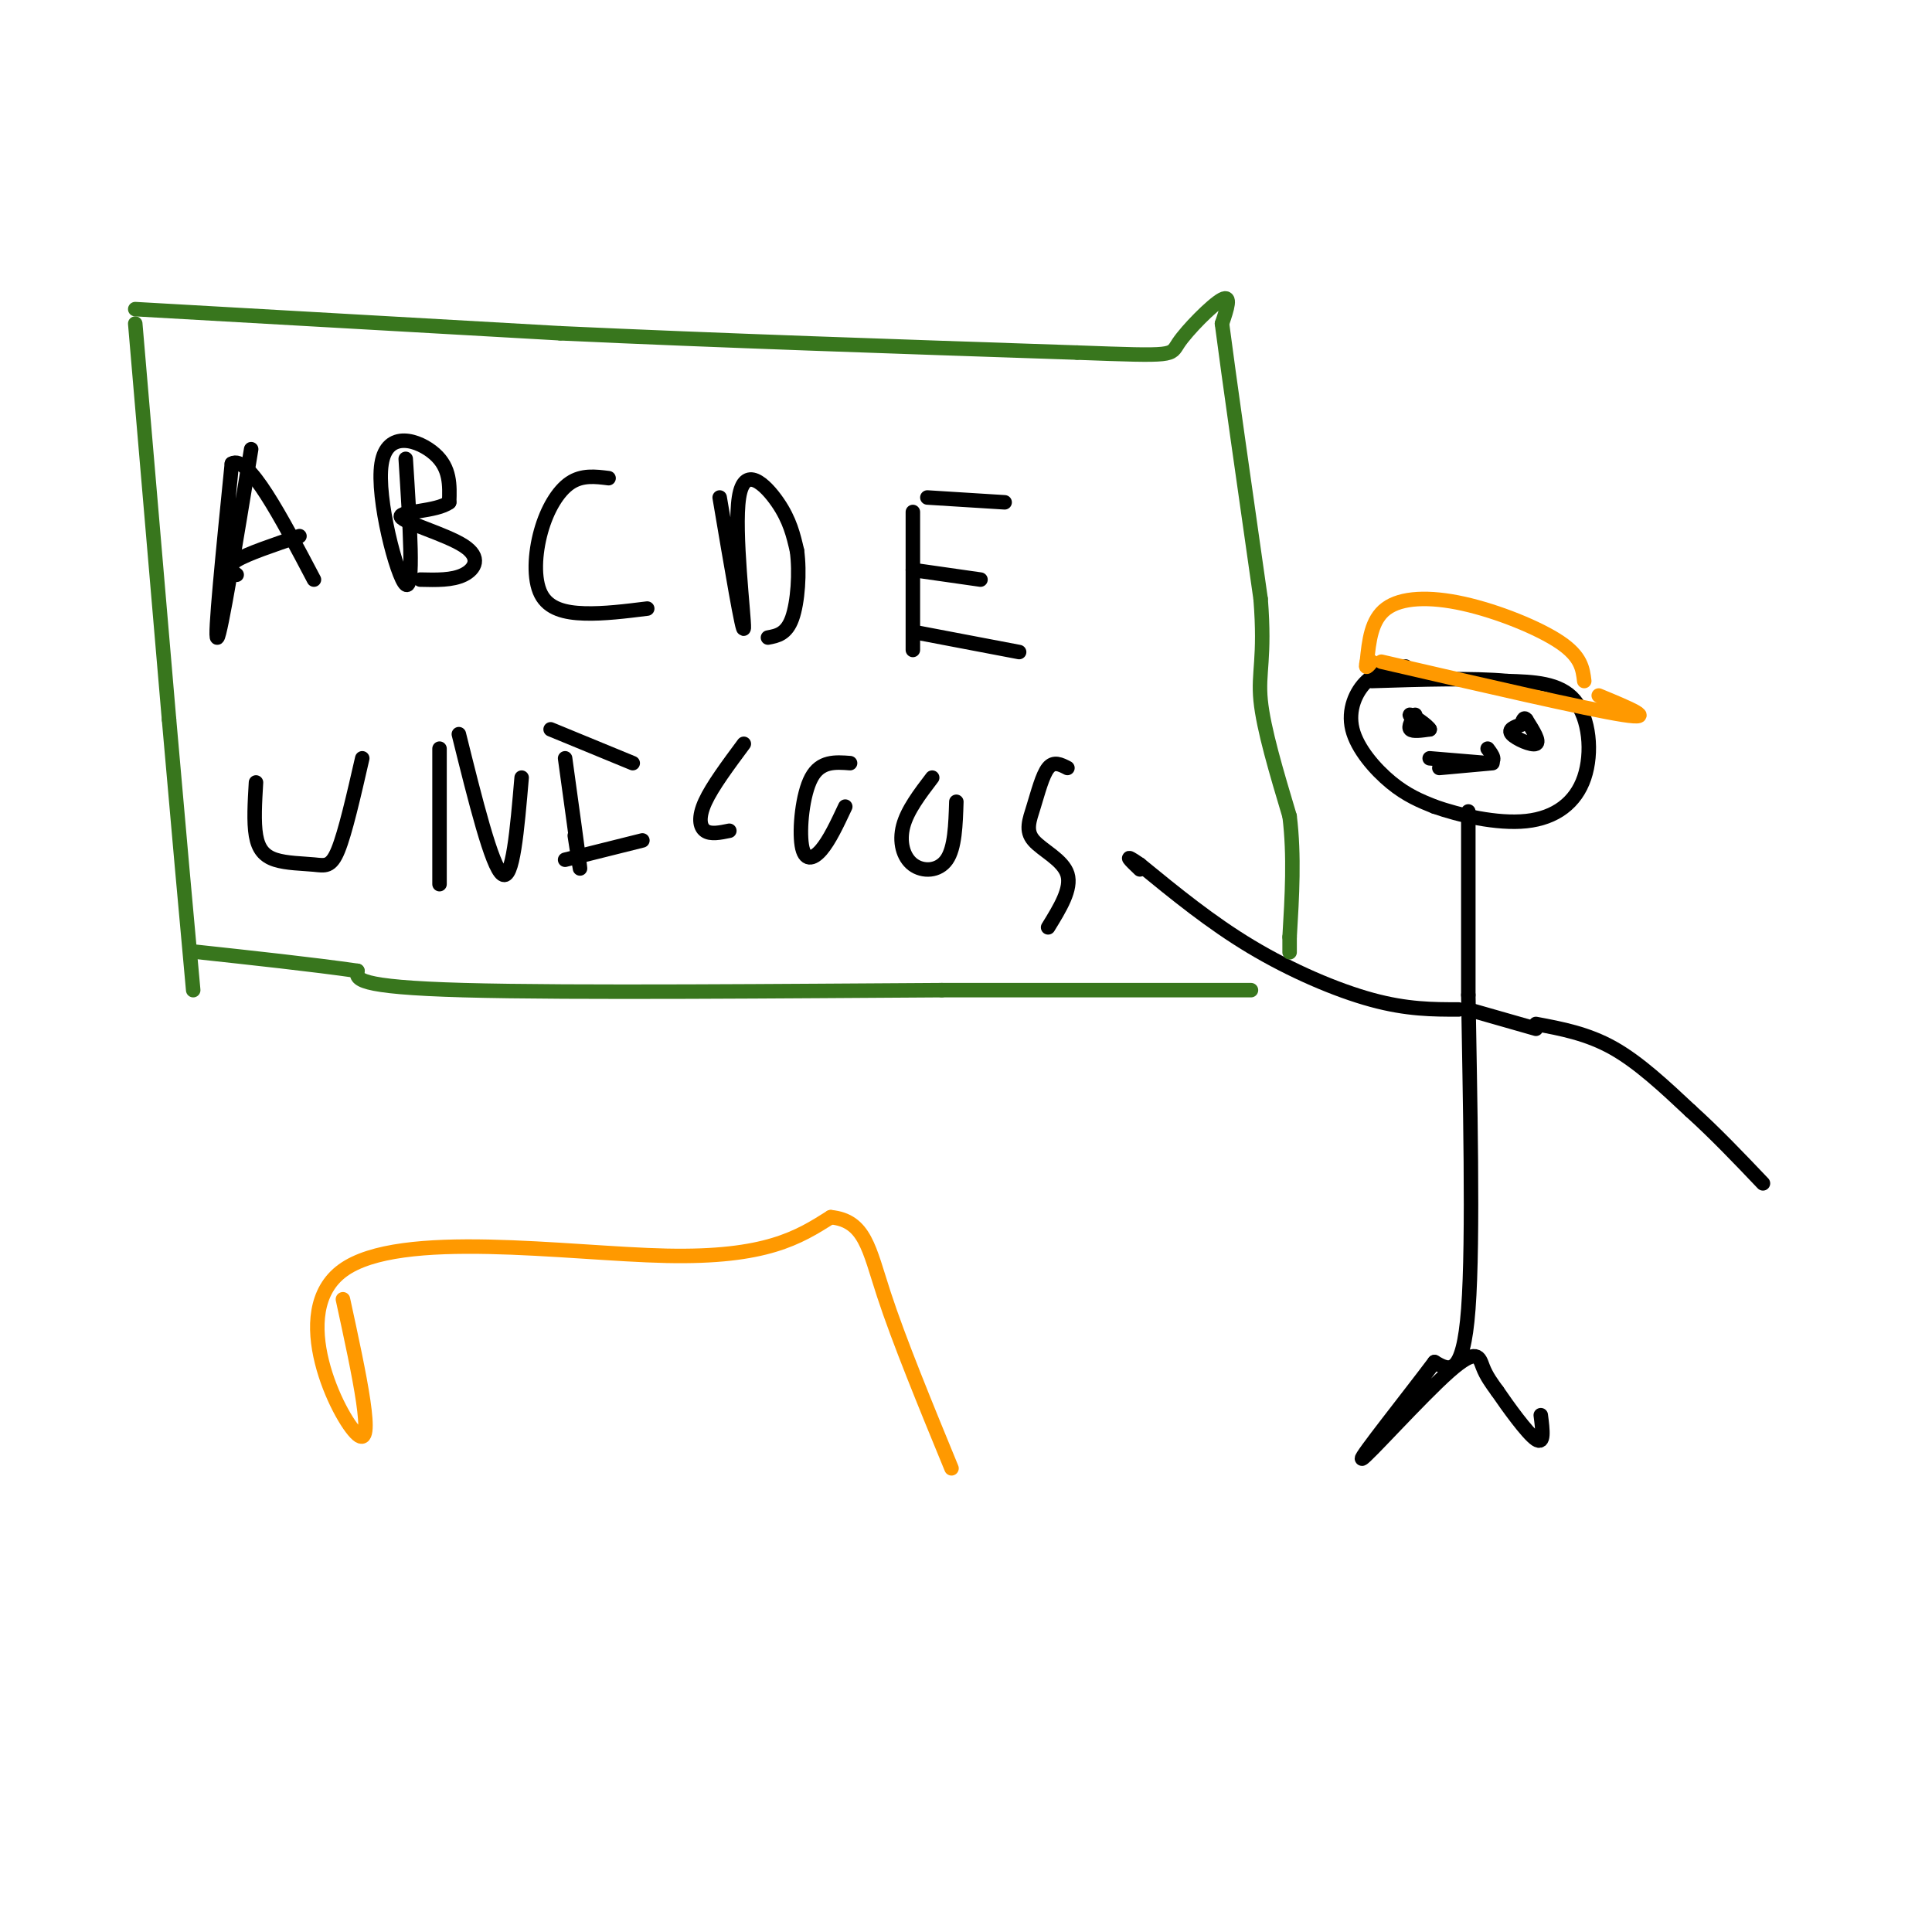 <svg viewBox='0 0 400 400' version='1.1' xmlns='http://www.w3.org/2000/svg' xmlns:xlink='http://www.w3.org/1999/xlink'><g fill='none' stroke='rgb(0,0,0)' stroke-width='3' stroke-linecap='round' stroke-linejoin='round'><path d='M291,138c-2.857,0.435 -5.714,0.869 -8,3c-2.286,2.131 -4.000,5.958 -3,10c1.000,4.042 4.714,8.298 8,11c3.286,2.702 6.143,3.851 9,5'/><path d='M297,167c4.981,1.756 12.933,3.646 19,3c6.067,-0.646 10.249,-3.828 12,-9c1.751,-5.172 1.072,-12.335 -2,-16c-3.072,-3.665 -8.536,-3.833 -14,-4'/><path d='M312,141c-7.000,-0.667 -17.500,-0.333 -28,0'/><path d='M304,168c0.000,0.000 0.000,38.000 0,38'/><path d='M304,206c0.311,19.867 1.089,50.533 0,65c-1.089,14.467 -4.044,12.733 -7,11'/><path d='M297,282c-5.469,7.290 -15.641,20.016 -15,20c0.641,-0.016 12.096,-12.774 18,-18c5.904,-5.226 6.258,-2.922 7,-1c0.742,1.922 1.871,3.461 3,5'/><path d='M310,288c2.200,3.222 6.200,8.778 8,10c1.800,1.222 1.400,-1.889 1,-5'/><path d='M302,209c-5.333,0.000 -10.667,0.000 -18,-2c-7.333,-2.000 -16.667,-6.000 -25,-11c-8.333,-5.000 -15.667,-11.000 -23,-17'/><path d='M236,179c-3.833,-2.667 -1.917,-0.833 0,1'/><path d='M304,209c0.000,0.000 14.000,4.000 14,4'/><path d='M318,212c5.333,1.000 10.667,2.000 16,5c5.333,3.000 10.667,8.000 16,13'/><path d='M350,230c5.167,4.667 10.083,9.833 15,15'/><path d='M293,148c-0.750,1.250 -1.500,2.500 -1,3c0.500,0.500 2.250,0.250 4,0'/><path d='M296,151c-0.400,-0.800 -3.400,-2.800 -4,-3c-0.600,-0.200 1.200,1.400 3,3'/><path d='M315,150c-1.444,0.511 -2.889,1.022 -2,2c0.889,0.978 4.111,2.422 5,2c0.889,-0.422 -0.556,-2.711 -2,-5'/><path d='M316,149c-0.500,-0.667 -0.750,0.167 -1,1'/><path d='M298,159c0.000,0.000 11.000,-1.000 11,-1'/><path d='M296,157c0.000,0.000 12.000,1.000 12,1'/><path d='M308,158c2.000,-0.333 1.000,-1.667 0,-3'/></g>
<g fill='none' stroke='rgb(56,118,29)' stroke-width='3' stroke-linecap='round' stroke-linejoin='round'><path d='M28,64c0.000,0.000 88.000,5.000 88,5'/><path d='M116,69c32.500,1.500 69.750,2.750 107,4'/><path d='M223,73c20.774,0.762 19.208,0.667 21,-2c1.792,-2.667 6.940,-7.905 9,-9c2.060,-1.095 1.030,1.952 0,5'/><path d='M253,67c1.333,10.333 4.667,33.667 8,57'/><path d='M261,124c0.978,12.467 -0.578,15.133 0,21c0.578,5.867 3.289,14.933 6,24'/><path d='M267,169c1.000,8.167 0.500,16.583 0,25'/><path d='M267,194c0.000,4.500 0.000,3.250 0,2'/><path d='M259,205c0.000,0.000 -64.000,0.000 -64,0'/><path d='M195,205c-30.978,0.178 -76.422,0.622 -99,0c-22.578,-0.622 -22.289,-2.311 -22,-4'/><path d='M74,201c-9.333,-1.333 -21.667,-2.667 -34,-4'/><path d='M28,67c0.000,0.000 7.000,82.000 7,82'/><path d='M35,149c2.000,23.000 3.500,39.500 5,56'/></g>
<g fill='none' stroke='rgb(0,0,0)' stroke-width='3' stroke-linecap='round' stroke-linejoin='round'><path d='M52,93c-3.167,19.250 -6.333,38.500 -7,39c-0.667,0.500 1.167,-17.750 3,-36'/><path d='M48,96c3.333,-2.000 10.167,11.000 17,24'/><path d='M49,119c-1.083,-0.833 -2.167,-1.667 0,-3c2.167,-1.333 7.583,-3.167 13,-5'/><path d='M84,95c0.875,13.696 1.750,27.393 0,26c-1.750,-1.393 -6.125,-17.875 -5,-25c1.125,-7.125 7.750,-4.893 11,-2c3.250,2.893 3.125,6.446 3,10'/><path d='M93,104c-2.560,1.955 -10.459,1.844 -10,3c0.459,1.156 9.278,3.581 13,6c3.722,2.419 2.349,4.834 0,6c-2.349,1.166 -5.675,1.083 -9,1'/><path d='M126,99c-2.753,-0.349 -5.506,-0.699 -8,1c-2.494,1.699 -4.730,5.445 -6,10c-1.270,4.555 -1.573,9.919 0,13c1.573,3.081 5.021,3.880 9,4c3.979,0.120 8.490,-0.440 13,-1'/><path d='M149,103c2.440,14.435 4.881,28.869 5,27c0.119,-1.869 -2.083,-20.042 -1,-27c1.083,-6.958 5.452,-2.702 8,1c2.548,3.702 3.274,6.851 4,10'/><path d='M165,114c0.622,4.489 0.178,10.711 -1,14c-1.178,3.289 -3.089,3.644 -5,4'/><path d='M189,106c0.000,11.583 0.000,23.167 0,27c0.000,3.833 0.000,-0.083 0,-4'/><path d='M192,103c0.000,0.000 16.000,1.000 16,1'/><path d='M189,118c0.000,0.000 14.000,2.000 14,2'/><path d='M190,131c0.000,0.000 21.000,4.000 21,4'/><path d='M53,162c-0.242,4.107 -0.485,8.214 0,11c0.485,2.786 1.697,4.252 4,5c2.303,0.748 5.697,0.778 8,1c2.303,0.222 3.515,0.635 5,-3c1.485,-3.635 3.242,-11.317 5,-19'/><path d='M91,155c0.000,11.833 0.000,23.667 0,27c0.000,3.333 0.000,-1.833 0,-7'/><path d='M95,152c3.417,13.750 6.833,27.500 9,29c2.167,1.500 3.083,-9.250 4,-20'/><path d='M117,157c1.333,9.667 2.667,19.333 3,22c0.333,2.667 -0.333,-1.667 -1,-6'/><path d='M114,151c0.000,0.000 17.000,7.000 17,7'/><path d='M117,178c0.000,0.000 16.000,-4.000 16,-4'/><path d='M154,154c-3.267,4.400 -6.533,8.800 -8,12c-1.467,3.200 -1.133,5.200 0,6c1.133,0.800 3.067,0.400 5,0'/><path d='M176,158c-3.065,-0.232 -6.131,-0.464 -8,3c-1.869,3.464 -2.542,10.625 -2,14c0.542,3.375 2.298,2.964 4,1c1.702,-1.964 3.351,-5.482 5,-9'/><path d='M193,161c-2.565,3.363 -5.131,6.726 -6,10c-0.869,3.274 -0.042,6.458 2,8c2.042,1.542 5.298,1.440 7,-1c1.702,-2.440 1.851,-7.220 2,-12'/><path d='M221,159c-1.413,-0.732 -2.826,-1.464 -4,0c-1.174,1.464 -2.108,5.124 -3,8c-0.892,2.876 -1.740,4.967 0,7c1.740,2.033 6.069,4.010 7,7c0.931,2.990 -1.534,6.995 -4,11'/></g>
<g fill='none' stroke='rgb(255,153,0)' stroke-width='3' stroke-linecap='round' stroke-linejoin='round'><path d='M286,137c21.250,4.917 42.500,9.833 50,11c7.500,1.167 1.250,-1.417 -5,-4'/><path d='M328,141c-0.304,-2.512 -0.607,-5.024 -5,-8c-4.393,-2.976 -12.875,-6.417 -20,-8c-7.125,-1.583 -12.893,-1.310 -16,1c-3.107,2.310 -3.554,6.655 -4,11'/><path d='M283,137c-0.500,1.833 0.250,0.917 1,0'/><path d='M71,269c3.399,15.637 6.798,31.274 3,28c-3.798,-3.274 -14.792,-25.458 -3,-34c11.792,-8.542 46.369,-3.440 67,-3c20.631,0.440 27.315,-3.780 34,-8'/><path d='M172,252c7.111,0.711 7.889,6.489 11,16c3.111,9.511 8.556,22.756 14,36'/></g>
</svg>